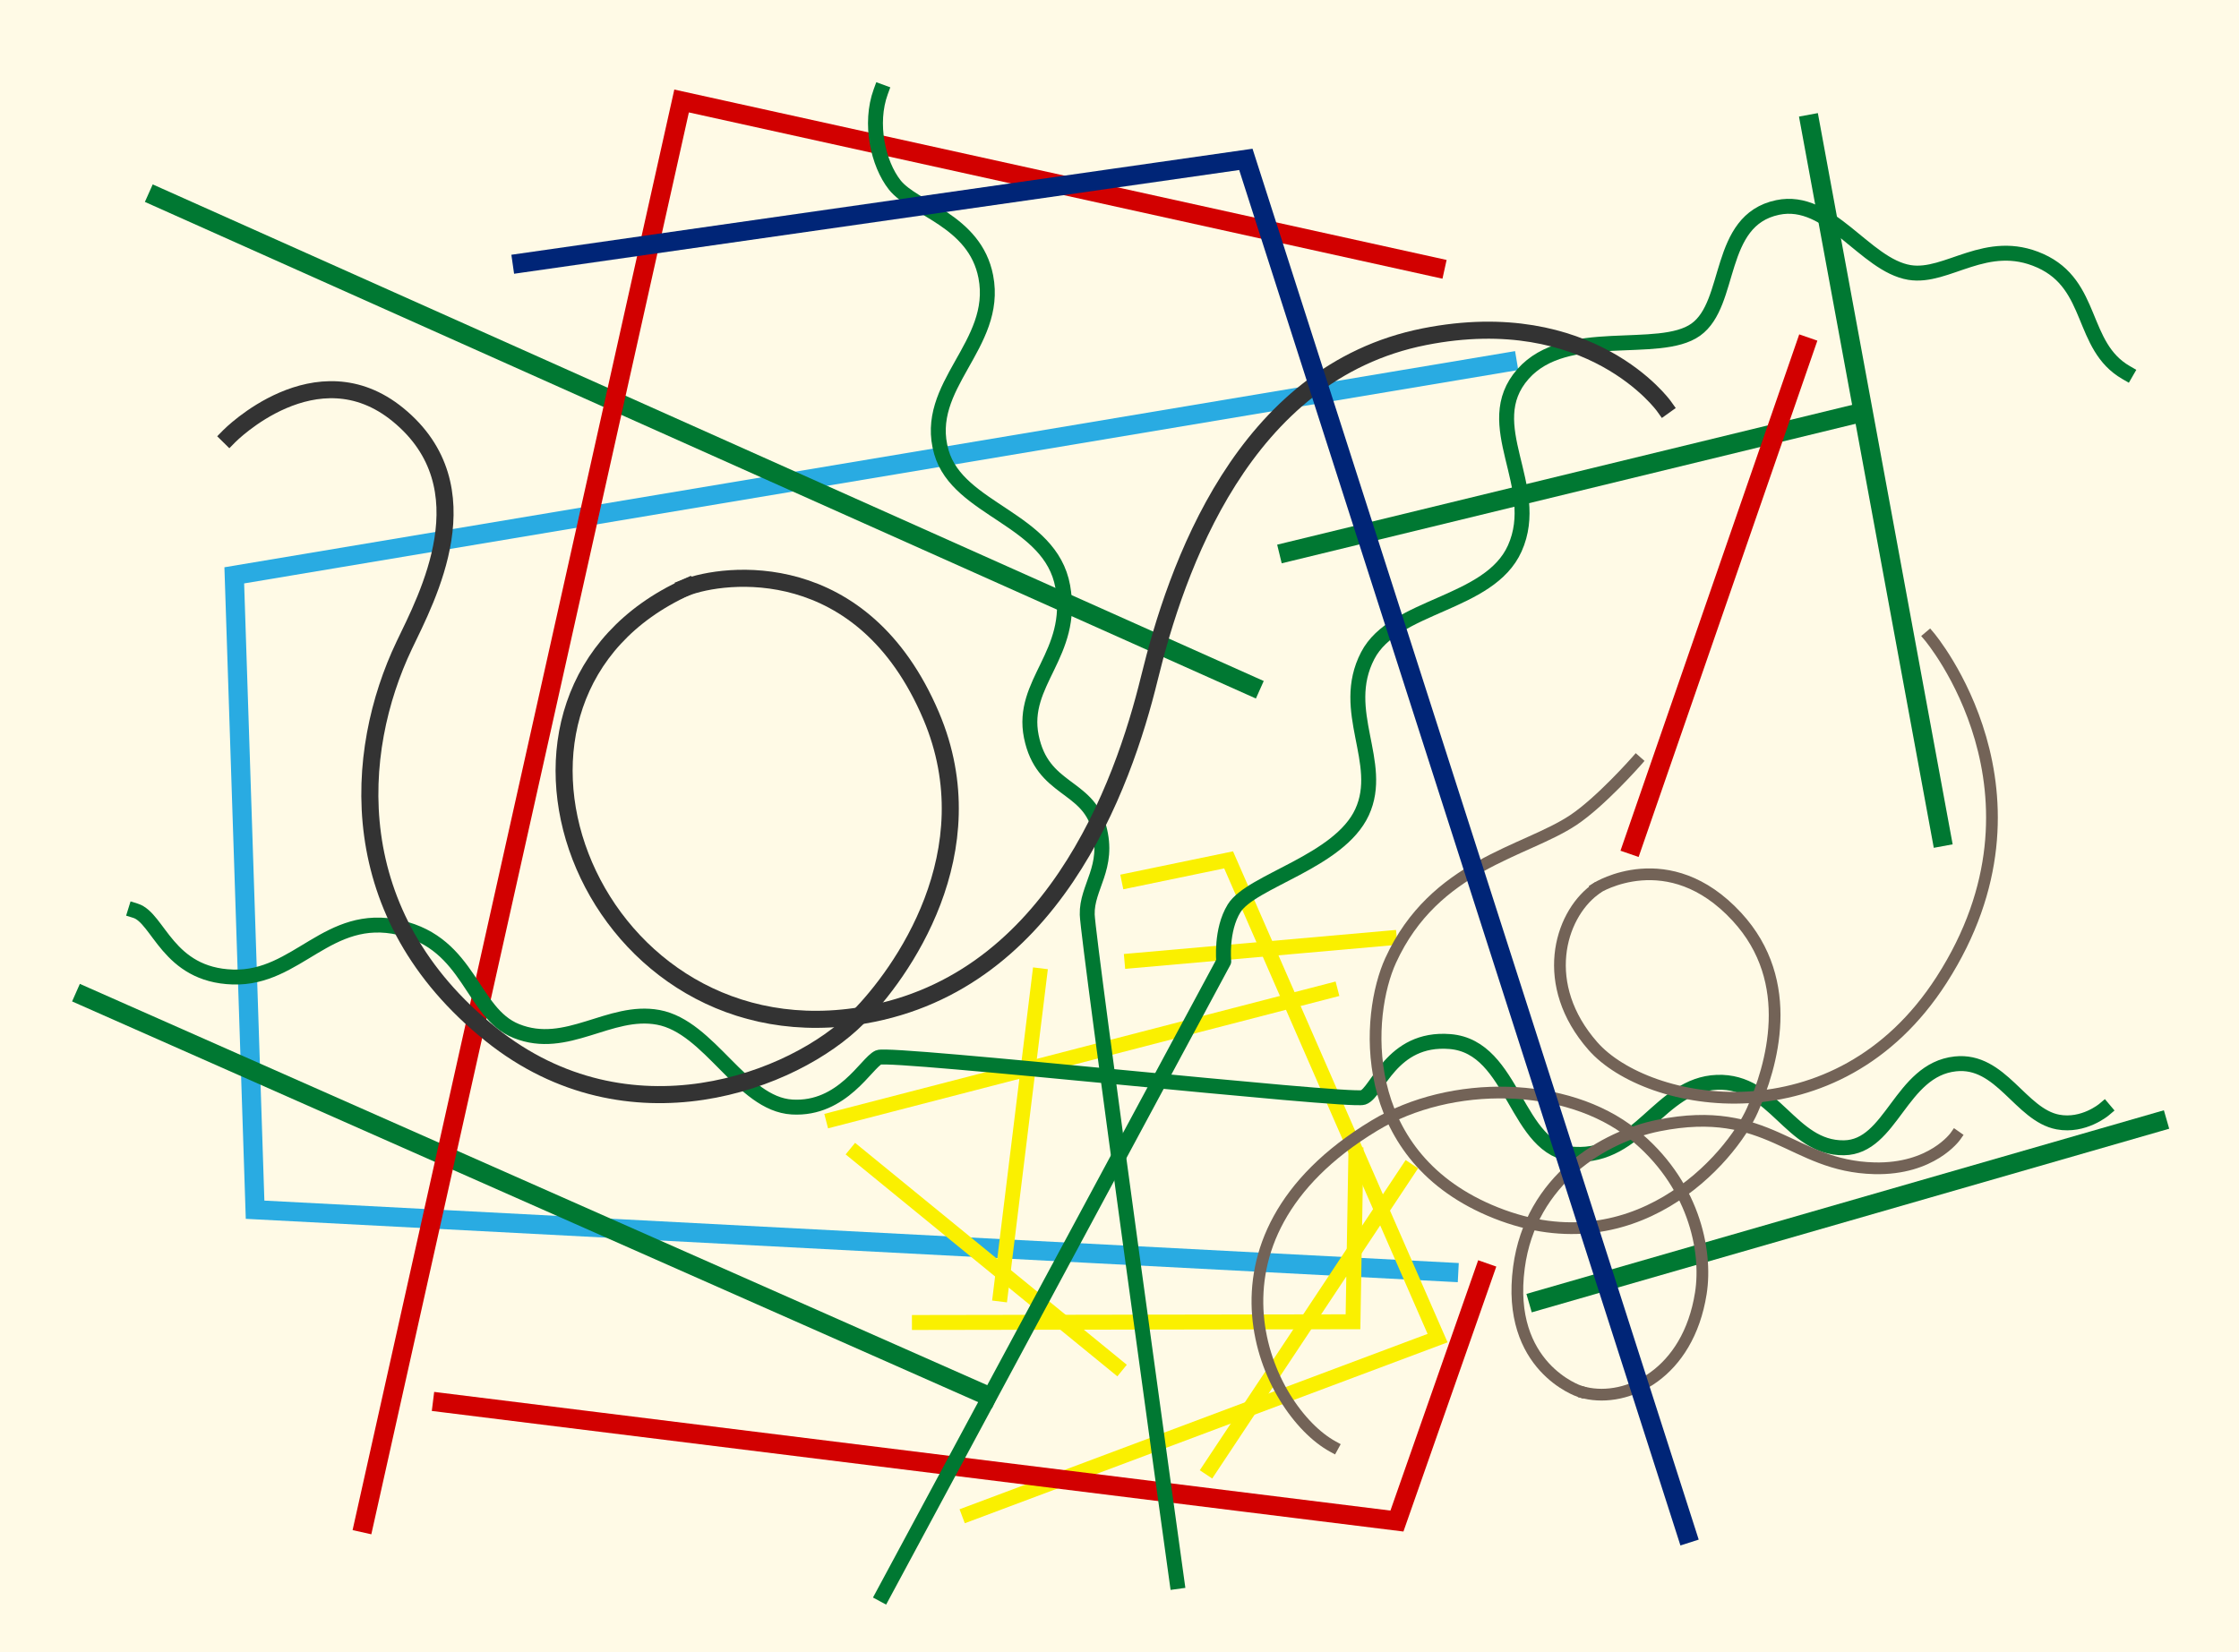 <?xml version="1.0" encoding="utf-8"?>
<!-- Generator: Adobe Illustrator 16.0.4, SVG Export Plug-In . SVG Version: 6.00 Build 0)  -->
<!DOCTYPE svg PUBLIC "-//W3C//DTD SVG 1.1//EN" "http://www.w3.org/Graphics/SVG/1.1/DTD/svg11.dtd">
<svg version="1.1" xmlns="http://www.w3.org/2000/svg" xmlns:xlink="http://www.w3.org/1999/xlink" x="0px" y="0px" width="2100px"
	 height="1550px" viewBox="0 0 2100 1550" enable-background="new 0 0 2100 1550" xml:space="preserve">
<g id="hg">
	<rect x="-5.992" y="-7.758" fill="#FFFAE6" width="2112.498" height="1562.224"/>
</g>
<g id="haken_groß_links_hellblau">
	<polyline id="hellblau" fill="none" stroke="#29ABE2" stroke-width="18" stroke-linecap="square" stroke-miterlimit="10" points="
		1413.634,339.756 219.732,539.756 239.244,1134.878 1358.756,1193.415 	"/>
</g>
<g id="haken_hellgelb_7">
	<polyline fill="none" stroke="#FAF000" stroke-width="14" stroke-linecap="square" stroke-miterlimit="10" points="1059,826 
		1152.334,806.667 1348.334,1255.333 909,1420 	"/>
</g>
<g id="haken_hellgelb_6">
	
		<line fill="none" stroke="#FAF000" stroke-width="14" stroke-linecap="square" stroke-miterlimit="10" x1="975" y1="915.333" x2="938.333" y2="1214"/>
</g>
<g id="haken_hellgelb_5">
	
		<line fill="none" stroke="#FAF000" stroke-width="14" stroke-linecap="square" stroke-miterlimit="10" x1="781.667" y1="1050" x2="1247.667" y2="929.333"/>
</g>
<g id="haken_hellgelb_4">
	
		<line fill="none" stroke="#FAF000" stroke-width="14" stroke-linecap="square" stroke-miterlimit="10" x1="803" y1="1082" x2="1047" y2="1281.333"/>
</g>
<g id="haken_hellgelb_3">
	
		<line fill="none" stroke="#FAF000" stroke-width="14" stroke-linecap="square" stroke-miterlimit="10" x1="1320.334" y1="1098" x2="1135" y2="1377.333"/>
</g>
<g id="haken_hellgelb_2">
	
		<line fill="none" stroke="#FAF000" stroke-width="14" stroke-linecap="square" stroke-miterlimit="10" x1="1061.667" y1="901.333" x2="1303" y2="880"/>
</g>
<g id="haken_hellgelb_1">
	<polyline fill="none" stroke="#FAF000" stroke-width="14" stroke-linecap="square" stroke-miterlimit="10" points="
		862.333,1240.667 1269,1240 1271.667,1083.333 	"/>
</g>
<g id="balken_grün_l_o">
	
		<line fill="none" stroke="#007832" stroke-width="18" stroke-linecap="square" stroke-miterlimit="10" x1="147.78" y1="184.878" x2="1173.391" y2="643.415"/>
</g>
<g id="balken_grün_r_u">
	
		<line fill="none" stroke="#007832" stroke-width="18" stroke-linecap="square" stroke-miterlimit="10" x1="1442.805" y1="1220.024" x2="2023.391" y2="1052.731"/>
</g>
<g id="balken_grün_l_u">
	
		<line fill="none" stroke="#007832" stroke-width="18" stroke-linecap="square" stroke-miterlimit="10" x1="79.488" y1="934.878" x2="925.829" y2="1309.269"/>
</g>
<g id="balken_grün_r_o_2">
	
		<line fill="none" stroke="#007832" stroke-width="18" stroke-linecap="square" stroke-miterlimit="10" x1="1697.78" y1="116.585" x2="1820.951" y2="784.878"/>
</g>
<g id="balken_grün_r_o_1">
	
		<line fill="none" stroke="#007832" stroke-width="18" stroke-linecap="square" stroke-miterlimit="10" x1="1208.756" y1="517.585" x2="1745.342" y2="387.098"/>
</g>
<g id="balken_rot_l_1_">
	
		<polyline id="balken_rot_l" fill="none" stroke="#D20000" stroke-width="18" stroke-linecap="square" stroke-miterlimit="10" points="
		1346.069,250.721 639.279,94.744 341.442,1428.628 	"/>
</g>
<g id="balken_rot_r_u_1_">
	
		<polyline id="balken_rot_r_u" fill="none" stroke="#D20000" stroke-width="18" stroke-linecap="square" stroke-miterlimit="10" points="
		1391.93,1193.744 1310.209,1426.953 415.046,1315.837 	"/>
</g>
<g id="balken_rot_r_o_1_">
	
		<line id="balken_rot_r_o" fill="none" stroke="#D20000" stroke-width="18" stroke-linecap="square" stroke-miterlimit="10" x1="1693.093" y1="325.14" x2="1531.33" y2="792.519"/>
</g>
<g id="peitsche_grün_r">
	<path fill="none" stroke="#007832" stroke-width="14" stroke-linecap="square" stroke-linejoin="round" stroke-miterlimit="10" d="
		M828.269,1495.854l319.512-593.902c0,0-2.969-29.349,9.731-49.854c15.977-25.795,98.466-43.528,119.977-90.146
		s-21.822-94.617,5.316-146.902c24.93-48.029,114.044-47.383,137.927-100.561c26.268-58.487-34.399-115.821,7.732-163.61
		c40.32-45.734,127.463-17.007,161.999-41.609s19.203-102.602,76.83-114.634c48.859-10.202,81.706,54.033,123.634,60.976
		c35.494,5.877,72.011-33.674,122.708-10.976s37.364,80.033,80.487,104.878"/>
</g>
<g id="peitsche_grün_l">
	<path fill="none" stroke="#007832" stroke-width="14" stroke-linecap="square" stroke-linejoin="round" stroke-miterlimit="10" d="
		M1103.878,1483.658c0,0-83.465-601.349-84.146-625.609c-0.731-26.047,21.269-44.047,10.976-81.707
		c-11.074-40.519-53.122-34.391-63.415-85.366s40.877-77.089,29.487-140.707C985.333,486.333,898.667,479,882.927,424.122
		C864.987,361.574,937,324,924.61,259.61c-10.167-52.838-67.563-63.54-85.366-86.049c-15.786-19.96-24.058-57.724-13.195-87.463"/>
</g>
<g id="peitsche_grün_u">
	<path fill="none" stroke="#007832" stroke-width="14" stroke-linecap="square" stroke-linejoin="round" stroke-miterlimit="10" d="
		M127.049,854.391c21.858,6.795,29.998,60.284,91.463,62.194c60.619,1.884,88.802-61.782,156.415-46.341
		c66.073,15.09,66.989,79.942,109.342,97c47.398,19.09,87.398-21.243,133.024-12.854c48.625,8.941,78.178,81.349,125.609,84.146
		s69.862-41.587,81.146-46.562s440.998,42.006,454.439,37.585s26.232-56.909,81.487-52.438
		c61.016,4.937,61.024,102.669,116.951,105.756c60.407,3.334,79.569-65.48,133.488-67.512s68.725,62.099,119.073,61.414
		c44.845-0.609,52.846-73.112,104.438-78.707c42.932-4.655,61.073,47.927,96.22,54.536c24.102,4.532,43.244-11.634,43.244-11.634"/>
</g>
<g id="schleife_beige_r_u_4">
	<path fill="none" stroke="#736357" stroke-width="11" stroke-linecap="square" stroke-linejoin="round" stroke-miterlimit="10" d="
		M1250,1357c-62-34-138-194,39-301c72.179-43.634,180.788-41.521,242.312,7.673c56.688,45.327,70.385,108.736,63.93,149.638
		c-11.893,75.358-68.863,102.657-108.717,93.317"/>
</g>
<g id="schleife_beige_r_u_3">
	<path fill="none" stroke="#736357" stroke-width="11" stroke-linecap="square" stroke-linejoin="round" stroke-miterlimit="10" d="
		M1834,1066c0,0-22,31.333-76,30c-77.906-1.923-99.01-60.777-202.336-40.126c-50.664,10.126-120.072,50.408-131.033,133.233
		c-12.379,93.541,56.816,116.106,56.816,116.106"/>
</g>
<g id="schleife_beige_r_u_2">
	<path fill="none" stroke="#736357" stroke-width="11" stroke-linecap="square" stroke-linejoin="round" stroke-miterlimit="10" d="
		M1809.667,597.333c0,0,124,146.667,11.333,322c-98.294,152.966-276.046,120.04-327,62C1443.667,924,1462.668,859.667,1495.334,835"
		/>
</g>
<g id="schleife_beige_r_u_1">
	<path fill="none" stroke="#736357" stroke-width="11" stroke-linecap="square" stroke-linejoin="round" stroke-miterlimit="10" d="
		M1534.667,714.333c0,0-33.425,37.96-59,55c-45.364,30.226-130.248,41.853-171.333,131.667
		c-23.33,51.002-32.434,180.454,92.666,234.333c134.667,58,226.667-48.667,246.667-94c18.052-40.916,42.001-119.942-14.667-181.333
		c-64-69.334-131.333-27-131.333-27"/>
</g>
<g id="schleife_links_oben_2">
	<path fill="none" stroke="#333333" stroke-width="16" stroke-linecap="square" stroke-miterlimit="10" d="M1560.535,380.954
		c0,0-68.677-95.836-224.396-65.116c-170.931,33.721-233.271,218.641-258.163,320.581c-24.418,100-92.019,291.503-276.418,317.279
		C549,989,421,652,644.093,550.721"/>
</g>
<g id="schleife_links_oben_1">
	<path fill="none" stroke="#333333" stroke-width="16" stroke-linecap="square" stroke-miterlimit="10" d="M215.023,409.186
		c0,0,81.558-82.884,158.302-20.093c83.171,68.049,27.103,171.625,5.814,216.279c-47.675,100-58.586,252.88,81.395,365.116
		c129.07,103.488,284.396,44.187,344.023-15.791c40.705-40.943,123.109-155.364,68.768-283.186
		C809.063,520.354,679,537.333,643.07,551.232"/>
</g>
<g id="haken_dunkelblau">
	<polyline fill="none" stroke="#002577" stroke-width="18" stroke-linecap="square" stroke-miterlimit="10" points="
		489.805,246.634 1168.512,149.512 1581.927,1438.537 	"/>
</g>
</svg>
